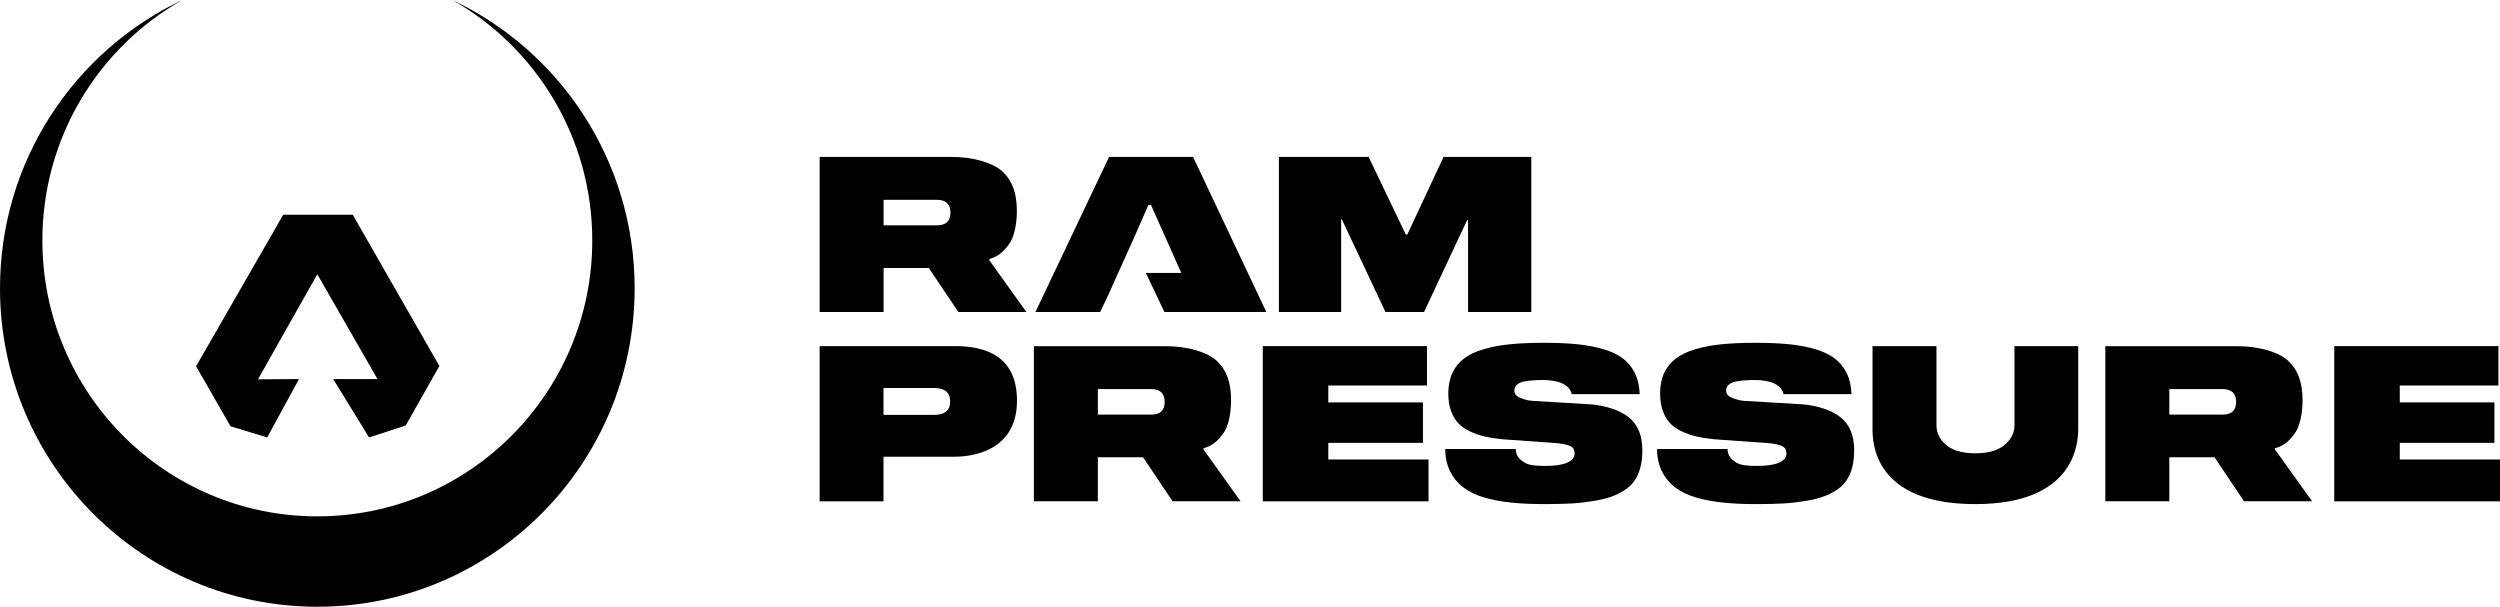 <?xml version="1.0" encoding="utf-8"?>
<!-- Generator: Adobe Illustrator 24.0.2, SVG Export Plug-In . SVG Version: 6.00 Build 0)  -->
<svg version="1.1" id="Слой_1" xmlns="http://www.w3.org/2000/svg" xmlns:xlink="http://www.w3.org/1999/xlink" x="0px" y="0px"
	 viewBox="0 0 1567.013 380.31" style="enable-background:new 0 0 1567.013 380.31;" xml:space="preserve">
<g>
	<path d="M620.081,163.078l23.243,32.468h-42.638l-18.502-27.574h-28.33V195.546h-40.104
		V98.361h83.038c13.427,0,26.036,3.794,31.813,9.355
		c5.777,5.562,8.768,13.046,8.768,24.48c0,8.332-1.676,16.509-4.943,20.896
		c-3.268,4.387-6.368,7.609-12.344,9.248V163.078z M587.204,141.248
		c5.697,0,8.546-2.656,8.546-7.967c0-5.355-2.849-8.033-8.546-8.033h-33.351v16
		H587.204z"/>
	<path d="M747.83,98.36h-52.66l-46.14,97.19h40.57L694.98,184.25l5.88-13.17
		c7.12-15.57,13.45-29.78,18.99-42.64h1.58l19,42.64h-22.21l11.64,24.47
		h63.87L747.83,98.36z"/>
	<path d="M959.834,98.361V195.546h-39.66v-57.568h-0.596L892.6,195.546h-24.17
		l-27.319-57.967h-0.47v57.967h-39.01V98.361h56.246l23.26,48.594h0.989
		l22.73-48.594H959.834z"/>
	<path d="M598.679,216.945c19.539,0,38.773,6.515,38.773,34.237
		c0,33.385-31.625,35.087-38.773,35.087h-44.907v27.97h-40.023v-97.294H598.679z
		 M585.47,260.057c6.739,0,10.109-2.819,10.109-8.456
		c0-5.596-3.37-8.395-10.109-8.395h-31.698v16.851H585.47z"/>
	<path d="M832.589,241.636v10.591h59.33v25.362h-59.33v10.431h62.819v26.22H791.512
		v-97.294h102.917v24.69H832.589z"/>
	<path d="M985.153,247.03c-1.318-5.895-7.968-8.842-18.163-8.842
		c-5.831,0-11.686,0.556-14.13,1.666c-2.446,1.111-3.668,2.734-3.668,4.869
		c0,1.794,0.79,3.119,2.37,3.973c1.58,0.855,4.836,2.254,8.825,2.552
		l36.737,2.188c5.605,0.471,8.895,1.336,12.957,2.595
		c4.063,1.261,7.57,3.023,10.525,5.286c2.953,2.265,5.163,5.137,6.63,8.618
		c1.468,3.482,2.201,7.636,2.201,12.462c0,3.973-0.415,7.507-1.242,10.604
		c-0.828,3.097-2.031,5.82-3.611,8.169c-1.581,2.35-3.688,4.379-6.321,6.087
		c-2.633,1.709-5.558,3.119-8.775,4.229c-3.216,1.11-7.073,1.996-11.568,2.66
		c-4.496,0.661-7.663,1.131-12.591,1.409c-4.929,0.278-10.608,0.417-17.042,0.417
		c-8.803,0-14.549-0.31-20.813-0.929c-6.264-0.619-11.973-1.687-17.126-3.204
		c-5.155-1.516-9.09-3.399-12.568-5.92c-3.305-2.395-11.904-9.606-11.904-24.482
		h44.185c0,4.407,2.85,6.995,5.84,8.682c2.991,1.688,7.309,1.917,13.102,1.917
		c11.587,0,17.988-2.831,17.988-7.828c0-2.093-0.818-3.578-2.454-4.453
		c-1.636-0.875-4.393-1.526-8.267-1.954l-34.391-2.45
		c-4.365-0.426-8.211-1.035-11.541-1.826c-3.329-0.79-6.461-1.901-9.396-3.332
		c-2.934-1.43-5.332-3.181-7.194-5.253c-1.863-2.072-3.321-4.645-4.374-7.721
		c-1.054-3.075-1.58-6.621-1.58-10.636c0-4.911,0.855-9.194,2.568-12.847
		c1.711-3.651,4.156-6.673,7.335-9.066c3.179-2.392,7.27-4.325,12.274-5.799
		c5.003-1.474,10.533-2.509,16.591-3.107c6.056-0.598,13.092-0.897,21.104-0.897
		c7.976,0,14.945,0.3,20.907,0.897c5.963,0.599,11.446,1.634,16.45,3.107
		c5.003,1.474,9.094,3.428,12.273,5.862c3.179,2.436,5.671,5.501,7.477,9.194
		c1.806,3.696,2.802,8.064,2.991,13.104H985.153z"/>
	<path d="M1117.919,247.03c-1.318-5.895-7.968-8.842-18.163-8.842
		c-5.831,0-11.686,0.556-14.13,1.666c-2.446,1.111-3.668,2.734-3.668,4.869
		c0,1.794,0.79,3.119,2.37,3.973c1.58,0.855,4.836,2.254,8.825,2.552
		l36.737,2.188c5.605,0.471,8.895,1.336,12.957,2.595
		c4.063,1.261,7.57,3.023,10.525,5.286c2.953,2.265,5.163,5.137,6.63,8.618
		c1.468,3.482,2.201,7.636,2.201,12.462c0,3.973-0.415,7.507-1.242,10.604
		c-0.828,3.097-2.031,5.82-3.611,8.169c-1.581,2.35-3.688,4.379-6.321,6.087
		c-2.634,1.709-5.558,3.119-8.775,4.229c-3.216,1.11-7.073,1.996-11.568,2.66
		c-4.496,0.661-7.663,1.131-12.591,1.409c-4.929,0.278-10.608,0.417-17.042,0.417
		c-8.803,0-14.549-0.31-20.813-0.929c-6.264-0.619-11.973-1.687-17.126-3.204
		c-5.155-1.516-9.089-3.399-12.568-5.92c-3.305-2.395-11.904-9.606-11.904-24.482
		h44.185c0,4.407,2.85,6.995,5.84,8.682c2.991,1.688,7.309,1.917,13.102,1.917
		c11.587,0,17.988-2.831,17.988-7.828c0-2.093-0.818-3.578-2.454-4.453
		c-1.636-0.875-4.393-1.526-8.267-1.954l-34.391-2.45
		c-4.365-0.426-8.211-1.035-11.541-1.826c-3.329-0.79-6.461-1.901-9.396-3.332
		c-2.934-1.43-5.332-3.181-7.194-5.253c-1.863-2.072-3.321-4.645-4.374-7.721
		c-1.054-3.075-1.58-6.621-1.58-10.636c0-4.911,0.855-9.194,2.568-12.847
		c1.711-3.651,4.156-6.673,7.335-9.066c3.179-2.392,7.27-4.325,12.274-5.799
		c5.003-1.474,10.533-2.509,16.591-3.107c6.056-0.598,13.092-0.897,21.104-0.897
		c7.976,0,14.945,0.3,20.907,0.897c5.963,0.599,11.446,1.634,16.45,3.107
		c5.003,1.474,9.094,3.428,12.273,5.862c3.179,2.436,5.671,5.501,7.477,9.194
		c1.806,3.696,2.802,8.064,2.991,13.104H1117.919z"/>
	<path d="M1262.685,216.945h39.957v51.663c0,8.86-1.66,47.363-64.467,47.363
		c-63.703,0-64.466-38.503-64.466-47.363v-51.663h40.081v49.644
		c0,5.907,3.203,10.304,7.223,13.192c4.018,2.889,9.739,4.333,17.161,4.333
		c7.382,0,13.092-1.444,17.132-4.333c4.039-2.888,7.377-7.285,7.377-13.192V216.945z"
		/>
</g>
<path d="M754.361,281.717l23.243,32.468h-42.638l-18.502-27.574h-28.33v27.574h-40.104
	v-97.185h83.038c13.427,0,26.036,3.794,31.813,9.355
	c5.777,5.562,8.768,13.046,8.768,24.48c0,8.332-1.676,16.509-4.943,20.896
	c-3.268,4.387-6.368,7.609-12.344,9.248V281.717z M721.485,259.887
	c5.697,0,8.547-2.656,8.547-7.967c0-5.355-2.849-8.033-8.547-8.033h-33.351v16
	H721.485z"/>
<path d="M1504.193,241.636v10.591h59.33v25.362h-59.33v10.431h62.819v26.22h-103.897
	v-97.294h102.917v24.69H1504.193z"/>
<path d="M1425.966,281.717l23.243,32.468h-42.638l-18.502-27.574h-28.33v27.574h-40.104
	v-97.185h83.038c13.427,0,26.036,3.794,31.813,9.355
	c5.777,5.562,8.768,13.046,8.768,24.48c0,8.332-1.676,16.509-4.943,20.896
	c-3.268,4.387-6.368,7.609-12.344,9.248V281.717z M1393.089,259.887
	c5.697,0,8.547-2.656,8.547-7.967c0-5.355-2.849-8.033-8.547-8.033h-33.351v16
	H1393.089z"/>
<path d="M397.79,180.69c0,110.25-89.05,199.62-198.89,199.62
	C89.05,380.31,0,290.94,0,180.69C0,100.83,46.74,31.92,114.26,0
	C61.9,29.68,26.56,86.04,26.56,150.69c0,95.53,77.16,172.97,172.34,172.97
	s172.34-77.44,172.34-172.97c0-64.63-35.32-120.98-87.65-150.66
	C351.08,31.96,397.79,100.85,397.79,180.69z"/>
<polygon points="187.409,237.589 167.494,274.184 144.515,267.206 122.898,229.589 
	177.536,134.61 221.111,134.61 275.409,229.418 254.302,266.695 231.324,274.184 
	208.856,237.589 236.6,237.589 198.895,171.886 161.707,237.759 "/>
</svg>
